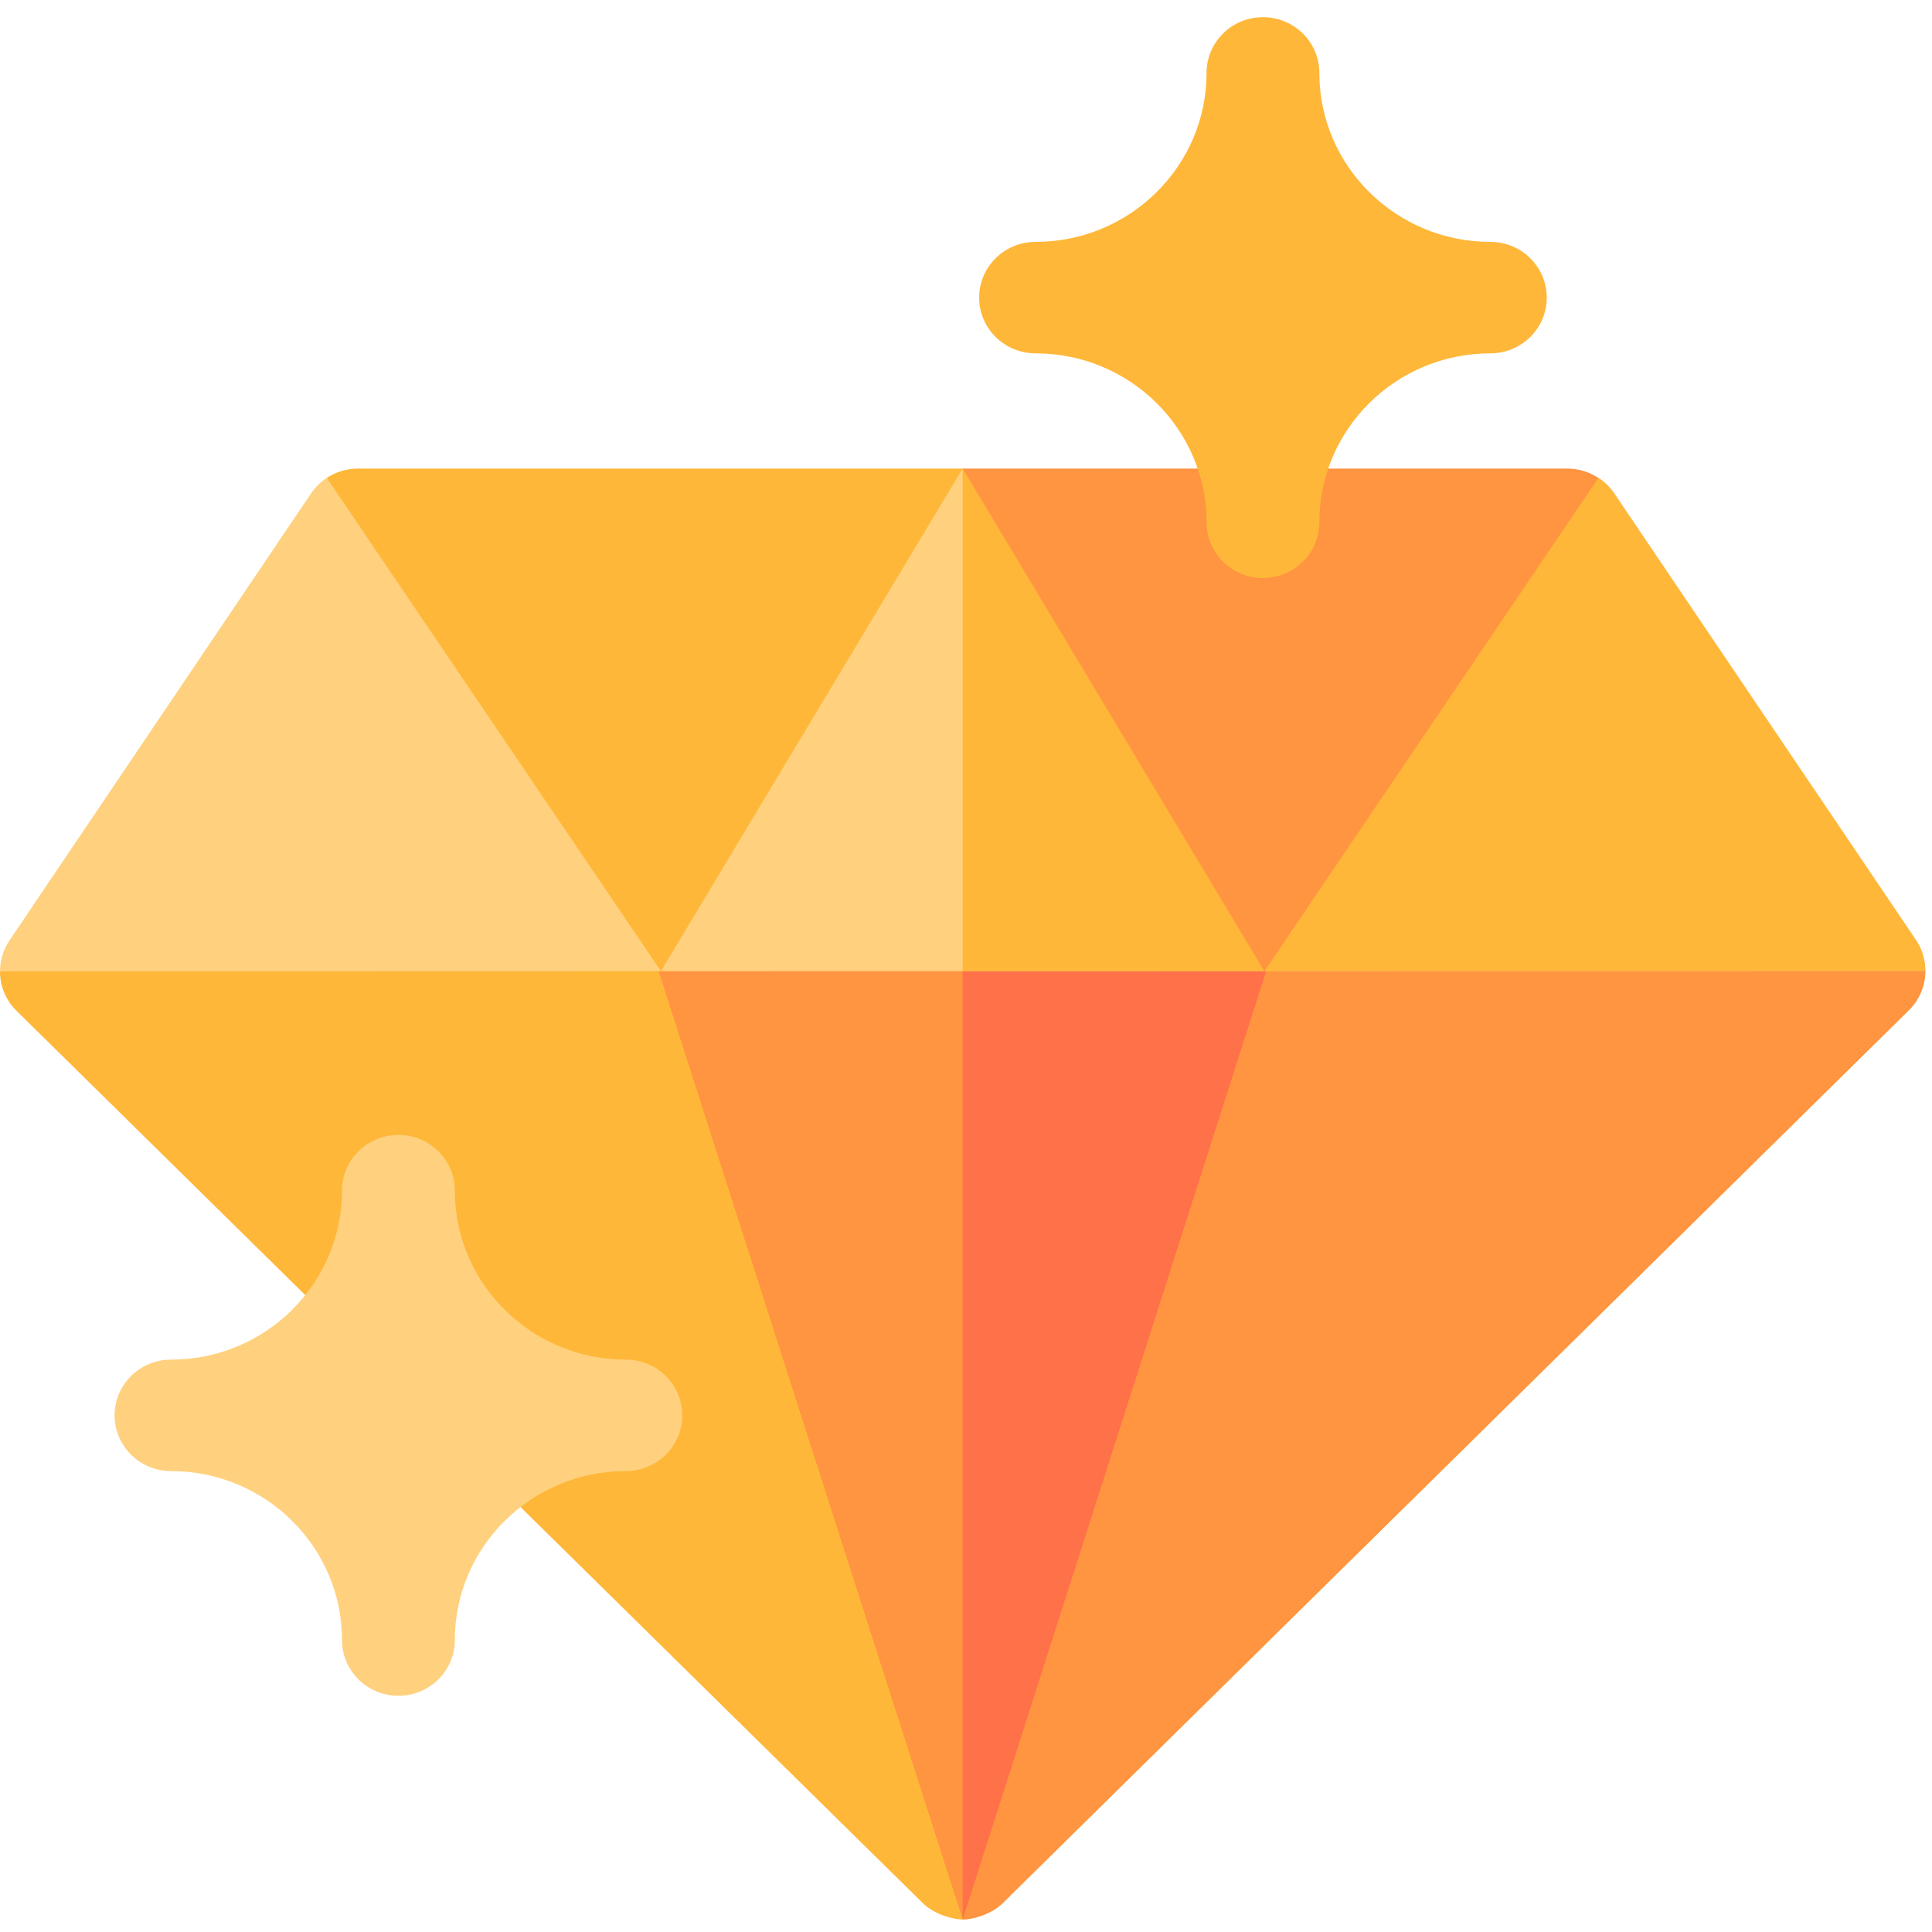 <svg width="65" height="65" viewBox="0 0 65 65" fill="none" xmlns="http://www.w3.org/2000/svg">
<g id="premium 1" clip-path="url(#clip0_2_15)">
<g id="Group">
<g id="Group_2">
<path id="Vector" d="M1.935 31.87L3.05812e-05 32.681C-9.59333e-05 33.166 0.189 33.646 0.557 34.009L31.052 64.034C31.408 64.385 32.02 64.577 32.379 64.578C32.743 64.58 33.367 64.39 33.729 64.034L64.22 33.989C64.587 33.628 64.775 33.148 64.776 32.664L63.093 31.871C62.155 31.871 53.442 31.871 42.855 31.871L31.503 35.491L21.902 31.871C11.944 31.87 3.649 31.87 1.935 31.87Z" fill="#FFB739"/>
<path id="Vector_2" d="M64.775 32.664C64.775 33.148 64.587 33.627 64.219 33.989L33.728 64.034C33.37 64.388 32.752 64.578 32.388 64.578V35.209L42.855 31.87H63.093L64.775 32.664Z" fill="#FF9441"/>
<path id="Vector_3" d="M21.902 31.87L32.388 64.578L42.855 31.87H21.902Z" fill="#FF9441"/>
<path id="Vector_4" d="M42.855 31.87L32.388 64.578V31.87H42.855Z" fill="#FF7149"/>
<path id="Vector_5" d="M64.457 31.624L54.308 16.598C54.167 16.39 53.986 16.214 53.778 16.078L52.858 16.514L34.144 16.63L32.388 15.765L30.969 16.649L12.297 16.764L10.994 16.08C10.787 16.215 10.607 16.391 10.466 16.599L0.317 31.643C0.104 31.96 3.05176e-05 32.322 3.05176e-05 32.681C3.677 32.68 60.027 32.665 64.775 32.664C64.776 32.304 64.672 31.941 64.457 31.624Z" fill="#FFD17E"/>
<path id="Vector_6" d="M64.775 32.664C62.422 32.664 47.395 32.669 32.388 32.673V15.765L34.144 16.629L52.858 16.514L53.778 16.077C53.986 16.215 54.167 16.39 54.307 16.598L64.458 31.623C64.673 31.942 64.776 32.304 64.775 32.664Z" fill="#FFB739"/>
<path id="Vector_7" d="M12.043 15.765C11.664 15.765 11.301 15.878 10.994 16.079L22.236 32.675H22.237L32.387 15.765H12.043Z" fill="#FFB739"/>
<path id="Vector_8" d="M42.542 32.67L53.778 16.078C53.471 15.877 53.109 15.765 52.731 15.765H32.387L42.534 32.67H42.542V32.67Z" fill="#FF9441"/>
</g>
<path id="Vector_9" d="M21.055 45.743C17.883 45.743 15.302 43.193 15.302 40.059C15.302 39.023 14.452 38.184 13.404 38.184C12.356 38.184 11.506 39.023 11.506 40.059C11.506 43.178 8.941 45.743 5.753 45.743C4.705 45.743 3.855 46.583 3.855 47.618C3.855 48.654 4.705 49.493 5.753 49.493C8.925 49.493 11.506 52.043 11.506 55.178C11.506 56.213 12.356 57.053 13.404 57.053C14.452 57.053 15.302 56.213 15.302 55.178C15.302 52.059 17.867 49.493 21.055 49.493C22.103 49.493 22.953 48.654 22.953 47.618C22.953 46.583 22.103 45.743 21.055 45.743Z" fill="#FFD17E"/>
<path id="Vector_10" d="M50.141 8.138C46.969 8.138 44.388 5.588 44.388 2.453C44.388 1.418 43.538 0.578 42.49 0.578C41.442 0.578 40.593 1.418 40.593 2.453C40.593 5.588 38.012 8.138 34.84 8.138C33.791 8.138 32.942 8.977 32.942 10.013C32.942 11.048 33.791 11.888 34.84 11.888C38.012 11.888 40.593 14.438 40.593 17.572C40.593 18.608 41.442 19.447 42.49 19.447C43.538 19.447 44.388 18.608 44.388 17.572C44.388 14.438 46.969 11.888 50.141 11.888C51.189 11.888 52.039 11.048 52.039 10.013C52.039 8.977 51.189 8.138 50.141 8.138Z" fill="#FFB739"/>
</g>
</g>
<defs>
<clipPath id="clip0_2_15">
<rect width="64.775" height="64" fill="white" transform="translate(3.05176e-05 0.578)"/>
</clipPath>
</defs>
</svg>
